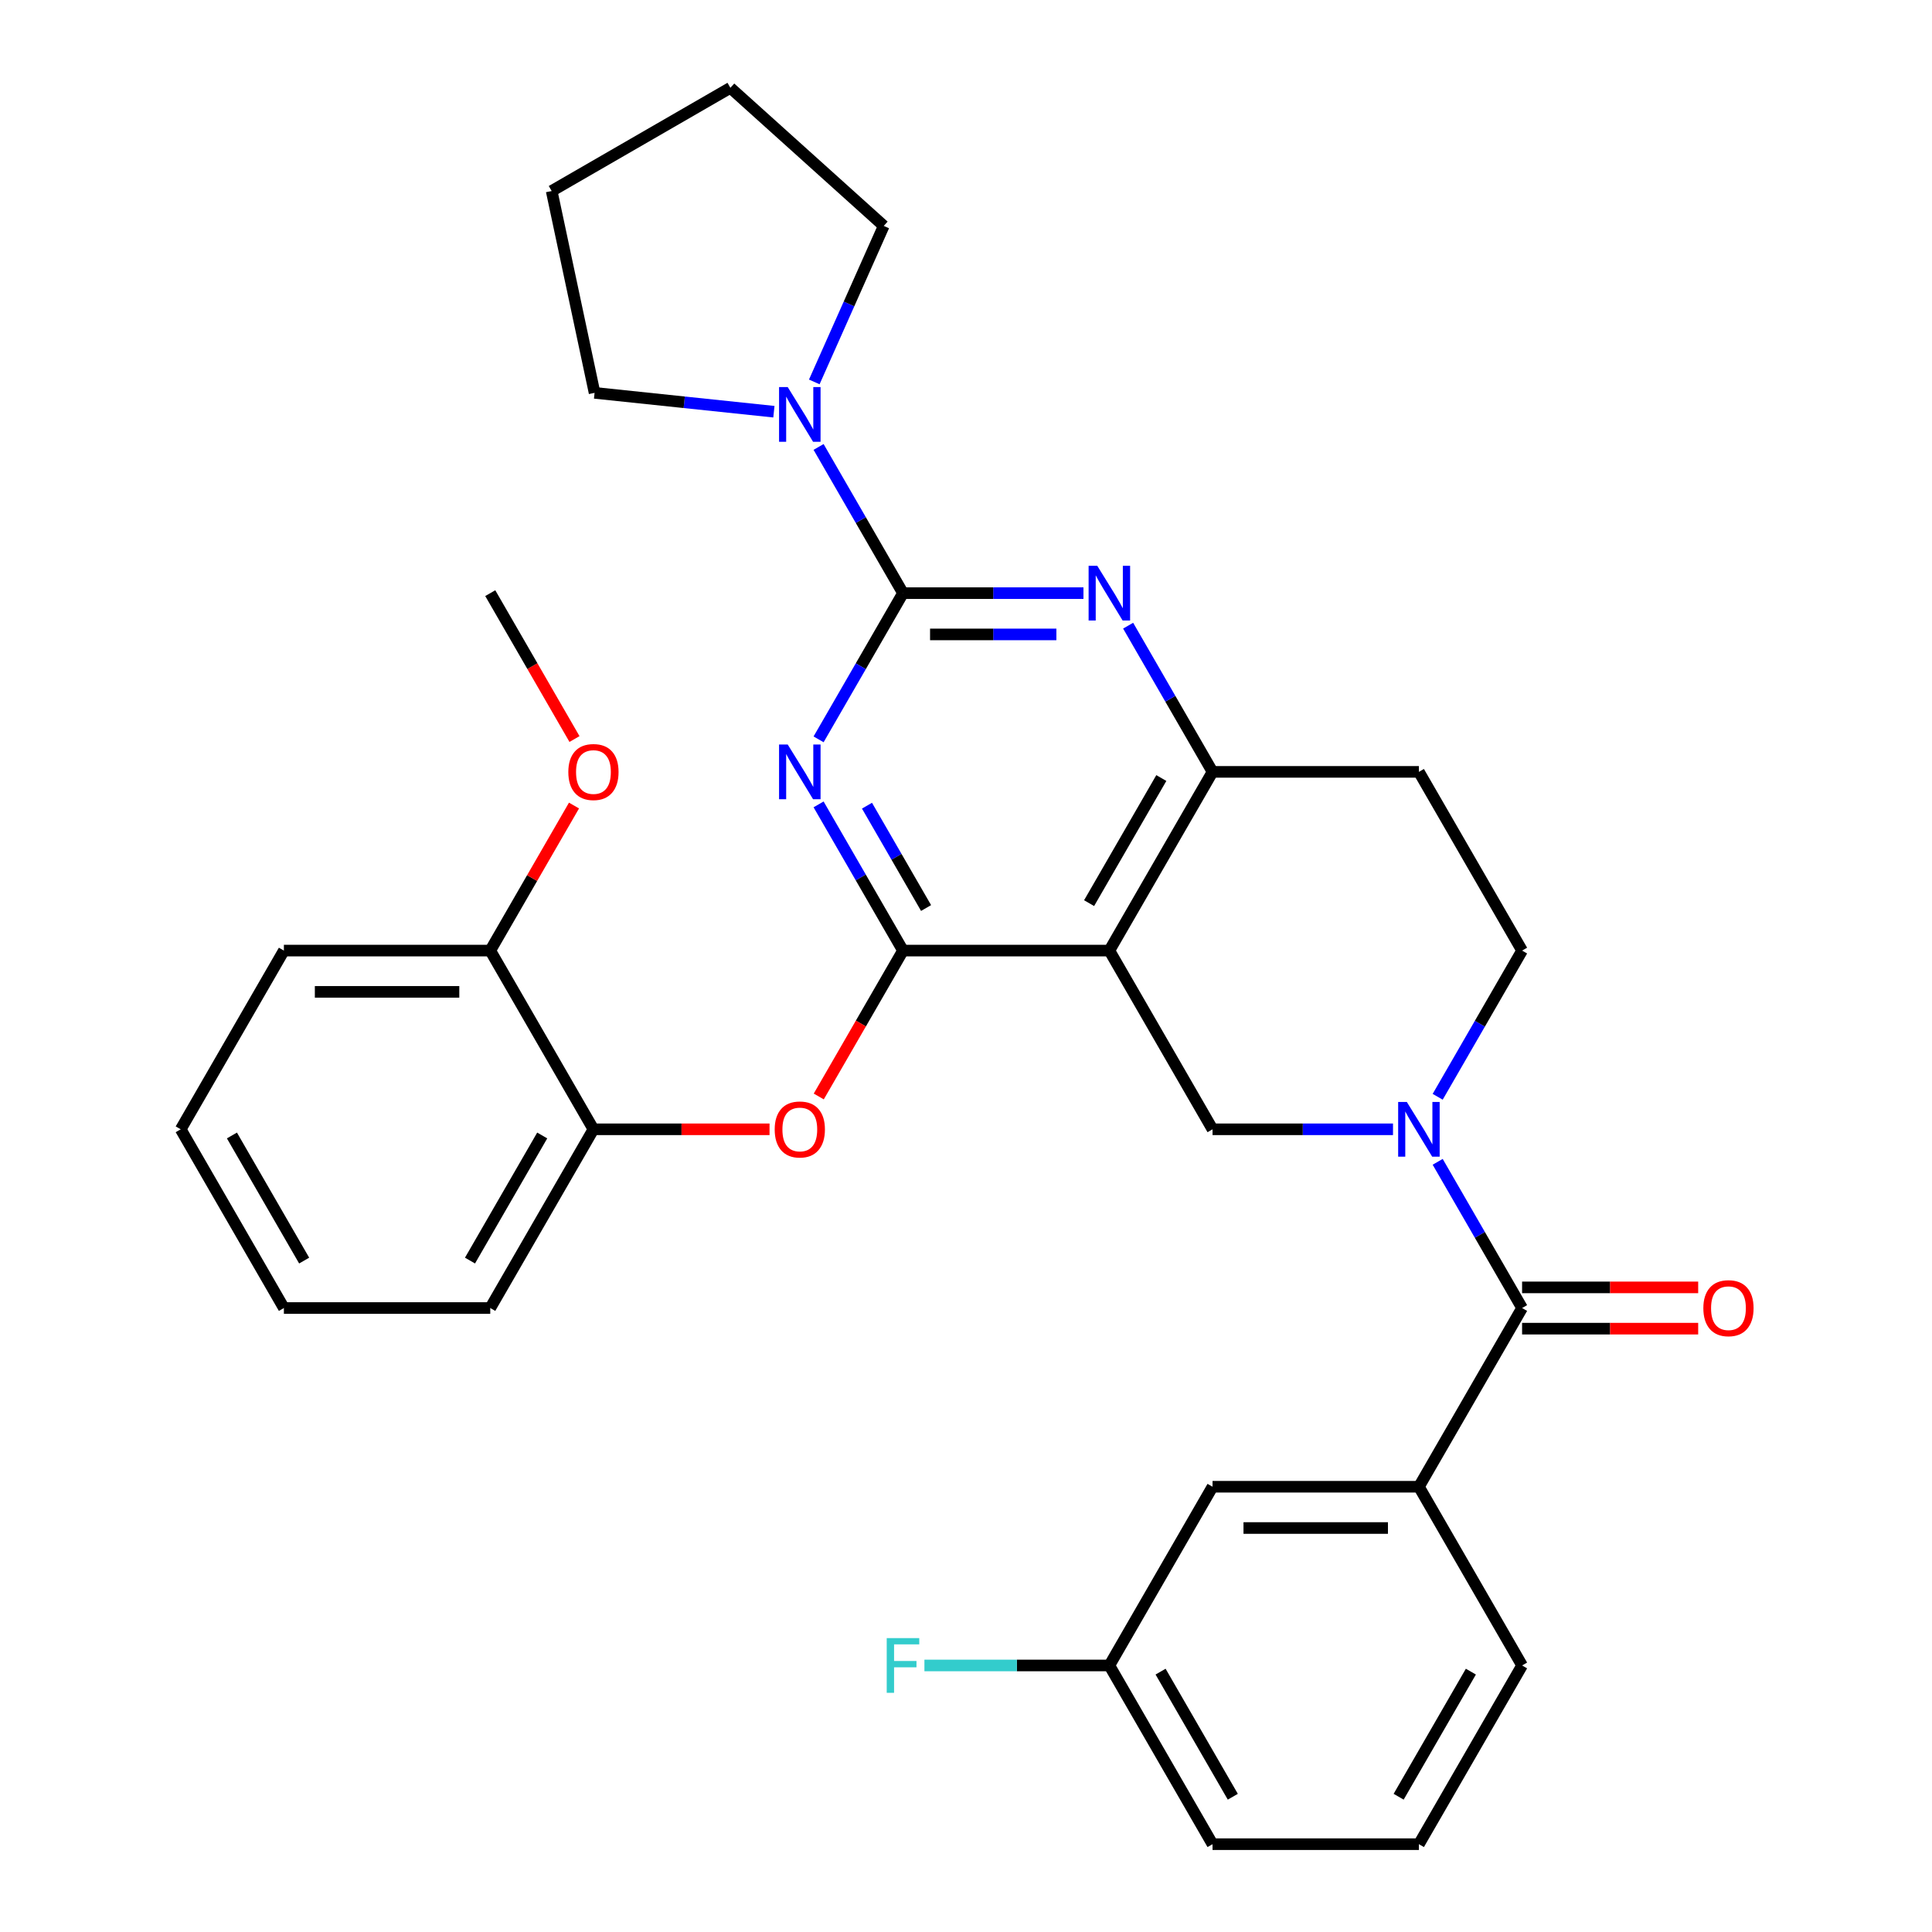 <?xml version='1.0' encoding='iso-8859-1'?>
<svg version='1.1' baseProfile='full'
              xmlns='http://www.w3.org/2000/svg'
                      xmlns:rdkit='http://www.rdkit.org/xml'
                      xmlns:xlink='http://www.w3.org/1999/xlink'
                  xml:space='preserve'
width='1000px' height='1000px' viewBox='0 0 1000 1000'>
<!-- END OF HEADER -->
<rect style='opacity:1.0;fill:#FFFFFF;stroke:none' width='1000' height='1000' x='0' y='0'> </rect>
<path class='bond-0' d='M 744.142,567.697 L 765.987,529.859' style='fill:none;fill-rule:evenodd;stroke:#0000FF;stroke-width:6px;stroke-linecap:butt;stroke-linejoin:miter;stroke-opacity:1' />
<path class='bond-0' d='M 765.987,529.859 L 787.833,492.022' style='fill:none;fill-rule:evenodd;stroke:#000000;stroke-width:6px;stroke-linecap:butt;stroke-linejoin:miter;stroke-opacity:1' />
<path class='bond-1' d='M 721.015,584.527 L 674.312,584.527' style='fill:none;fill-rule:evenodd;stroke:#0000FF;stroke-width:6px;stroke-linecap:butt;stroke-linejoin:miter;stroke-opacity:1' />
<path class='bond-1' d='M 674.312,584.527 L 627.61,584.527' style='fill:none;fill-rule:evenodd;stroke:#000000;stroke-width:6px;stroke-linecap:butt;stroke-linejoin:miter;stroke-opacity:1' />
<path class='bond-2' d='M 744.142,601.357 L 765.987,639.194' style='fill:none;fill-rule:evenodd;stroke:#0000FF;stroke-width:6px;stroke-linecap:butt;stroke-linejoin:miter;stroke-opacity:1' />
<path class='bond-2' d='M 765.987,639.194 L 787.833,677.032' style='fill:none;fill-rule:evenodd;stroke:#000000;stroke-width:6px;stroke-linecap:butt;stroke-linejoin:miter;stroke-opacity:1' />
<path class='bond-3' d='M 787.833,492.022 L 734.425,399.518' style='fill:none;fill-rule:evenodd;stroke:#000000;stroke-width:6px;stroke-linecap:butt;stroke-linejoin:miter;stroke-opacity:1' />
<path class='bond-4' d='M 734.425,399.518 L 627.61,399.518' style='fill:none;fill-rule:evenodd;stroke:#000000;stroke-width:6px;stroke-linecap:butt;stroke-linejoin:miter;stroke-opacity:1' />
<path class='bond-5' d='M 627.61,584.527 L 574.202,492.022' style='fill:none;fill-rule:evenodd;stroke:#000000;stroke-width:6px;stroke-linecap:butt;stroke-linejoin:miter;stroke-opacity:1' />
<path class='bond-6' d='M 574.202,492.022 L 627.61,399.518' style='fill:none;fill-rule:evenodd;stroke:#000000;stroke-width:6px;stroke-linecap:butt;stroke-linejoin:miter;stroke-opacity:1' />
<path class='bond-6' d='M 563.712,467.465 L 601.098,402.712' style='fill:none;fill-rule:evenodd;stroke:#000000;stroke-width:6px;stroke-linecap:butt;stroke-linejoin:miter;stroke-opacity:1' />
<path class='bond-7' d='M 574.202,492.022 L 467.387,492.022' style='fill:none;fill-rule:evenodd;stroke:#000000;stroke-width:6px;stroke-linecap:butt;stroke-linejoin:miter;stroke-opacity:1' />
<path class='bond-8' d='M 627.61,399.518 L 605.765,361.68' style='fill:none;fill-rule:evenodd;stroke:#000000;stroke-width:6px;stroke-linecap:butt;stroke-linejoin:miter;stroke-opacity:1' />
<path class='bond-8' d='M 605.765,361.68 L 583.919,323.843' style='fill:none;fill-rule:evenodd;stroke:#0000FF;stroke-width:6px;stroke-linecap:butt;stroke-linejoin:miter;stroke-opacity:1' />
<path class='bond-9' d='M 560.792,307.013 L 514.09,307.013' style='fill:none;fill-rule:evenodd;stroke:#0000FF;stroke-width:6px;stroke-linecap:butt;stroke-linejoin:miter;stroke-opacity:1' />
<path class='bond-9' d='M 514.09,307.013 L 467.387,307.013' style='fill:none;fill-rule:evenodd;stroke:#000000;stroke-width:6px;stroke-linecap:butt;stroke-linejoin:miter;stroke-opacity:1' />
<path class='bond-9' d='M 546.781,328.376 L 514.09,328.376' style='fill:none;fill-rule:evenodd;stroke:#0000FF;stroke-width:6px;stroke-linecap:butt;stroke-linejoin:miter;stroke-opacity:1' />
<path class='bond-9' d='M 514.09,328.376 L 481.398,328.376' style='fill:none;fill-rule:evenodd;stroke:#000000;stroke-width:6px;stroke-linecap:butt;stroke-linejoin:miter;stroke-opacity:1' />
<path class='bond-10' d='M 467.387,307.013 L 445.542,344.85' style='fill:none;fill-rule:evenodd;stroke:#000000;stroke-width:6px;stroke-linecap:butt;stroke-linejoin:miter;stroke-opacity:1' />
<path class='bond-10' d='M 445.542,344.85 L 423.697,382.687' style='fill:none;fill-rule:evenodd;stroke:#0000FF;stroke-width:6px;stroke-linecap:butt;stroke-linejoin:miter;stroke-opacity:1' />
<path class='bond-11' d='M 467.387,307.013 L 445.542,269.176' style='fill:none;fill-rule:evenodd;stroke:#000000;stroke-width:6px;stroke-linecap:butt;stroke-linejoin:miter;stroke-opacity:1' />
<path class='bond-11' d='M 445.542,269.176 L 423.697,231.339' style='fill:none;fill-rule:evenodd;stroke:#0000FF;stroke-width:6px;stroke-linecap:butt;stroke-linejoin:miter;stroke-opacity:1' />
<path class='bond-12' d='M 423.697,416.348 L 445.542,454.185' style='fill:none;fill-rule:evenodd;stroke:#0000FF;stroke-width:6px;stroke-linecap:butt;stroke-linejoin:miter;stroke-opacity:1' />
<path class='bond-12' d='M 445.542,454.185 L 467.387,492.022' style='fill:none;fill-rule:evenodd;stroke:#000000;stroke-width:6px;stroke-linecap:butt;stroke-linejoin:miter;stroke-opacity:1' />
<path class='bond-12' d='M 448.751,417.018 L 464.043,443.504' style='fill:none;fill-rule:evenodd;stroke:#0000FF;stroke-width:6px;stroke-linecap:butt;stroke-linejoin:miter;stroke-opacity:1' />
<path class='bond-12' d='M 464.043,443.504 L 479.334,469.99' style='fill:none;fill-rule:evenodd;stroke:#000000;stroke-width:6px;stroke-linecap:butt;stroke-linejoin:miter;stroke-opacity:1' />
<path class='bond-13' d='M 467.387,492.022 L 445.588,529.779' style='fill:none;fill-rule:evenodd;stroke:#000000;stroke-width:6px;stroke-linecap:butt;stroke-linejoin:miter;stroke-opacity:1' />
<path class='bond-13' d='M 445.588,529.779 L 423.789,567.537' style='fill:none;fill-rule:evenodd;stroke:#FF0000;stroke-width:6px;stroke-linecap:butt;stroke-linejoin:miter;stroke-opacity:1' />
<path class='bond-14' d='M 400.569,213.099 L 354.159,208.221' style='fill:none;fill-rule:evenodd;stroke:#0000FF;stroke-width:6px;stroke-linecap:butt;stroke-linejoin:miter;stroke-opacity:1' />
<path class='bond-14' d='M 354.159,208.221 L 307.75,203.343' style='fill:none;fill-rule:evenodd;stroke:#000000;stroke-width:6px;stroke-linecap:butt;stroke-linejoin:miter;stroke-opacity:1' />
<path class='bond-15' d='M 421.473,197.678 L 439.449,157.303' style='fill:none;fill-rule:evenodd;stroke:#0000FF;stroke-width:6px;stroke-linecap:butt;stroke-linejoin:miter;stroke-opacity:1' />
<path class='bond-15' d='M 439.449,157.303 L 457.425,116.928' style='fill:none;fill-rule:evenodd;stroke:#000000;stroke-width:6px;stroke-linecap:butt;stroke-linejoin:miter;stroke-opacity:1' />
<path class='bond-16' d='M 734.425,769.536 L 627.61,769.536' style='fill:none;fill-rule:evenodd;stroke:#000000;stroke-width:6px;stroke-linecap:butt;stroke-linejoin:miter;stroke-opacity:1' />
<path class='bond-16' d='M 718.403,790.899 L 643.632,790.899' style='fill:none;fill-rule:evenodd;stroke:#000000;stroke-width:6px;stroke-linecap:butt;stroke-linejoin:miter;stroke-opacity:1' />
<path class='bond-17' d='M 734.425,769.536 L 787.833,862.041' style='fill:none;fill-rule:evenodd;stroke:#000000;stroke-width:6px;stroke-linecap:butt;stroke-linejoin:miter;stroke-opacity:1' />
<path class='bond-18' d='M 734.425,769.536 L 787.833,677.032' style='fill:none;fill-rule:evenodd;stroke:#000000;stroke-width:6px;stroke-linecap:butt;stroke-linejoin:miter;stroke-opacity:1' />
<path class='bond-19' d='M 787.833,687.713 L 833.405,687.713' style='fill:none;fill-rule:evenodd;stroke:#000000;stroke-width:6px;stroke-linecap:butt;stroke-linejoin:miter;stroke-opacity:1' />
<path class='bond-19' d='M 833.405,687.713 L 878.977,687.713' style='fill:none;fill-rule:evenodd;stroke:#FF0000;stroke-width:6px;stroke-linecap:butt;stroke-linejoin:miter;stroke-opacity:1' />
<path class='bond-19' d='M 787.833,666.35 L 833.405,666.35' style='fill:none;fill-rule:evenodd;stroke:#000000;stroke-width:6px;stroke-linecap:butt;stroke-linejoin:miter;stroke-opacity:1' />
<path class='bond-19' d='M 833.405,666.35 L 878.977,666.35' style='fill:none;fill-rule:evenodd;stroke:#FF0000;stroke-width:6px;stroke-linecap:butt;stroke-linejoin:miter;stroke-opacity:1' />
<path class='bond-20' d='M 627.61,769.536 L 574.202,862.041' style='fill:none;fill-rule:evenodd;stroke:#000000;stroke-width:6px;stroke-linecap:butt;stroke-linejoin:miter;stroke-opacity:1' />
<path class='bond-21' d='M 574.202,862.041 L 526.34,862.041' style='fill:none;fill-rule:evenodd;stroke:#000000;stroke-width:6px;stroke-linecap:butt;stroke-linejoin:miter;stroke-opacity:1' />
<path class='bond-21' d='M 526.34,862.041 L 478.477,862.041' style='fill:none;fill-rule:evenodd;stroke:#33CCCC;stroke-width:6px;stroke-linecap:butt;stroke-linejoin:miter;stroke-opacity:1' />
<path class='bond-22' d='M 574.202,862.041 L 627.61,954.545' style='fill:none;fill-rule:evenodd;stroke:#000000;stroke-width:6px;stroke-linecap:butt;stroke-linejoin:miter;stroke-opacity:1' />
<path class='bond-22' d='M 600.714,865.235 L 638.1,929.988' style='fill:none;fill-rule:evenodd;stroke:#000000;stroke-width:6px;stroke-linecap:butt;stroke-linejoin:miter;stroke-opacity:1' />
<path class='bond-23' d='M 307.75,203.343 L 285.541,98.862' style='fill:none;fill-rule:evenodd;stroke:#000000;stroke-width:6px;stroke-linecap:butt;stroke-linejoin:miter;stroke-opacity:1' />
<path class='bond-24' d='M 457.425,116.928 L 378.046,45.455' style='fill:none;fill-rule:evenodd;stroke:#000000;stroke-width:6px;stroke-linecap:butt;stroke-linejoin:miter;stroke-opacity:1' />
<path class='bond-25' d='M 398.309,584.527 L 352.737,584.527' style='fill:none;fill-rule:evenodd;stroke:#FF0000;stroke-width:6px;stroke-linecap:butt;stroke-linejoin:miter;stroke-opacity:1' />
<path class='bond-25' d='M 352.737,584.527 L 307.164,584.527' style='fill:none;fill-rule:evenodd;stroke:#000000;stroke-width:6px;stroke-linecap:butt;stroke-linejoin:miter;stroke-opacity:1' />
<path class='bond-26' d='M 146.942,677.032 L 93.534,584.527' style='fill:none;fill-rule:evenodd;stroke:#000000;stroke-width:6px;stroke-linecap:butt;stroke-linejoin:miter;stroke-opacity:1' />
<path class='bond-26' d='M 157.431,652.474 L 120.046,587.721' style='fill:none;fill-rule:evenodd;stroke:#000000;stroke-width:6px;stroke-linecap:butt;stroke-linejoin:miter;stroke-opacity:1' />
<path class='bond-27' d='M 146.942,677.032 L 253.757,677.032' style='fill:none;fill-rule:evenodd;stroke:#000000;stroke-width:6px;stroke-linecap:butt;stroke-linejoin:miter;stroke-opacity:1' />
<path class='bond-28' d='M 93.534,584.527 L 146.942,492.022' style='fill:none;fill-rule:evenodd;stroke:#000000;stroke-width:6px;stroke-linecap:butt;stroke-linejoin:miter;stroke-opacity:1' />
<path class='bond-29' d='M 146.942,492.022 L 253.757,492.022' style='fill:none;fill-rule:evenodd;stroke:#000000;stroke-width:6px;stroke-linecap:butt;stroke-linejoin:miter;stroke-opacity:1' />
<path class='bond-29' d='M 162.964,513.385 L 237.735,513.385' style='fill:none;fill-rule:evenodd;stroke:#000000;stroke-width:6px;stroke-linecap:butt;stroke-linejoin:miter;stroke-opacity:1' />
<path class='bond-30' d='M 253.757,492.022 L 307.164,584.527' style='fill:none;fill-rule:evenodd;stroke:#000000;stroke-width:6px;stroke-linecap:butt;stroke-linejoin:miter;stroke-opacity:1' />
<path class='bond-31' d='M 253.757,492.022 L 275.429,454.485' style='fill:none;fill-rule:evenodd;stroke:#000000;stroke-width:6px;stroke-linecap:butt;stroke-linejoin:miter;stroke-opacity:1' />
<path class='bond-31' d='M 275.429,454.485 L 297.101,416.948' style='fill:none;fill-rule:evenodd;stroke:#FF0000;stroke-width:6px;stroke-linecap:butt;stroke-linejoin:miter;stroke-opacity:1' />
<path class='bond-32' d='M 307.164,584.527 L 253.757,677.032' style='fill:none;fill-rule:evenodd;stroke:#000000;stroke-width:6px;stroke-linecap:butt;stroke-linejoin:miter;stroke-opacity:1' />
<path class='bond-32' d='M 280.652,587.721 L 243.267,652.474' style='fill:none;fill-rule:evenodd;stroke:#000000;stroke-width:6px;stroke-linecap:butt;stroke-linejoin:miter;stroke-opacity:1' />
<path class='bond-33' d='M 297.355,382.527 L 275.556,344.77' style='fill:none;fill-rule:evenodd;stroke:#FF0000;stroke-width:6px;stroke-linecap:butt;stroke-linejoin:miter;stroke-opacity:1' />
<path class='bond-33' d='M 275.556,344.77 L 253.757,307.013' style='fill:none;fill-rule:evenodd;stroke:#000000;stroke-width:6px;stroke-linecap:butt;stroke-linejoin:miter;stroke-opacity:1' />
<path class='bond-34' d='M 285.541,98.862 L 378.046,45.455' style='fill:none;fill-rule:evenodd;stroke:#000000;stroke-width:6px;stroke-linecap:butt;stroke-linejoin:miter;stroke-opacity:1' />
<path class='bond-35' d='M 787.833,862.041 L 734.425,954.545' style='fill:none;fill-rule:evenodd;stroke:#000000;stroke-width:6px;stroke-linecap:butt;stroke-linejoin:miter;stroke-opacity:1' />
<path class='bond-35' d='M 761.321,865.235 L 723.935,929.988' style='fill:none;fill-rule:evenodd;stroke:#000000;stroke-width:6px;stroke-linecap:butt;stroke-linejoin:miter;stroke-opacity:1' />
<path class='bond-36' d='M 734.425,954.545 L 627.61,954.545' style='fill:none;fill-rule:evenodd;stroke:#000000;stroke-width:6px;stroke-linecap:butt;stroke-linejoin:miter;stroke-opacity:1' />
<path  class='atom-0' d='M 728.165 570.367
L 737.445 585.367
Q 738.365 586.847, 739.845 589.527
Q 741.325 592.207, 741.405 592.367
L 741.405 570.367
L 745.165 570.367
L 745.165 598.687
L 741.285 598.687
L 731.325 582.287
Q 730.165 580.367, 728.925 578.167
Q 727.725 575.967, 727.365 575.287
L 727.365 598.687
L 723.685 598.687
L 723.685 570.367
L 728.165 570.367
' fill='#0000FF'/>
<path  class='atom-6' d='M 567.942 292.853
L 577.222 307.853
Q 578.142 309.333, 579.622 312.013
Q 581.102 314.693, 581.182 314.853
L 581.182 292.853
L 584.942 292.853
L 584.942 321.173
L 581.062 321.173
L 571.102 304.773
Q 569.942 302.853, 568.702 300.653
Q 567.502 298.453, 567.142 297.773
L 567.142 321.173
L 563.462 321.173
L 563.462 292.853
L 567.942 292.853
' fill='#0000FF'/>
<path  class='atom-8' d='M 407.72 385.358
L 417 400.358
Q 417.92 401.838, 419.4 404.518
Q 420.88 407.198, 420.96 407.358
L 420.96 385.358
L 424.72 385.358
L 424.72 413.678
L 420.84 413.678
L 410.88 397.278
Q 409.72 395.358, 408.48 393.158
Q 407.28 390.958, 406.92 390.278
L 406.92 413.678
L 403.24 413.678
L 403.24 385.358
L 407.72 385.358
' fill='#0000FF'/>
<path  class='atom-10' d='M 407.72 200.348
L 417 215.348
Q 417.92 216.828, 419.4 219.508
Q 420.88 222.188, 420.96 222.348
L 420.96 200.348
L 424.72 200.348
L 424.72 228.668
L 420.84 228.668
L 410.88 212.268
Q 409.72 210.348, 408.48 208.148
Q 407.28 205.948, 406.92 205.268
L 406.92 228.668
L 403.24 228.668
L 403.24 200.348
L 407.72 200.348
' fill='#0000FF'/>
<path  class='atom-13' d='M 881.648 677.112
Q 881.648 670.312, 885.008 666.512
Q 888.368 662.712, 894.648 662.712
Q 900.928 662.712, 904.288 666.512
Q 907.648 670.312, 907.648 677.112
Q 907.648 683.992, 904.248 687.912
Q 900.848 691.792, 894.648 691.792
Q 888.408 691.792, 885.008 687.912
Q 881.648 684.032, 881.648 677.112
M 894.648 688.592
Q 898.968 688.592, 901.288 685.712
Q 903.648 682.792, 903.648 677.112
Q 903.648 671.552, 901.288 668.752
Q 898.968 665.912, 894.648 665.912
Q 890.328 665.912, 887.968 668.712
Q 885.648 671.512, 885.648 677.112
Q 885.648 682.832, 887.968 685.712
Q 890.328 688.592, 894.648 688.592
' fill='#FF0000'/>
<path  class='atom-16' d='M 458.967 847.881
L 475.807 847.881
L 475.807 851.121
L 462.767 851.121
L 462.767 859.721
L 474.367 859.721
L 474.367 863.001
L 462.767 863.001
L 462.767 876.201
L 458.967 876.201
L 458.967 847.881
' fill='#33CCCC'/>
<path  class='atom-19' d='M 400.98 584.607
Q 400.98 577.807, 404.34 574.007
Q 407.7 570.207, 413.98 570.207
Q 420.26 570.207, 423.62 574.007
Q 426.98 577.807, 426.98 584.607
Q 426.98 591.487, 423.58 595.407
Q 420.18 599.287, 413.98 599.287
Q 407.74 599.287, 404.34 595.407
Q 400.98 591.527, 400.98 584.607
M 413.98 596.087
Q 418.3 596.087, 420.62 593.207
Q 422.98 590.287, 422.98 584.607
Q 422.98 579.047, 420.62 576.247
Q 418.3 573.407, 413.98 573.407
Q 409.66 573.407, 407.3 576.207
Q 404.98 579.007, 404.98 584.607
Q 404.98 590.327, 407.3 593.207
Q 409.66 596.087, 413.98 596.087
' fill='#FF0000'/>
<path  class='atom-26' d='M 294.164 399.598
Q 294.164 392.798, 297.524 388.998
Q 300.884 385.198, 307.164 385.198
Q 313.444 385.198, 316.804 388.998
Q 320.164 392.798, 320.164 399.598
Q 320.164 406.478, 316.764 410.398
Q 313.364 414.278, 307.164 414.278
Q 300.924 414.278, 297.524 410.398
Q 294.164 406.518, 294.164 399.598
M 307.164 411.078
Q 311.484 411.078, 313.804 408.198
Q 316.164 405.278, 316.164 399.598
Q 316.164 394.038, 313.804 391.238
Q 311.484 388.398, 307.164 388.398
Q 302.844 388.398, 300.484 391.198
Q 298.164 393.998, 298.164 399.598
Q 298.164 405.318, 300.484 408.198
Q 302.844 411.078, 307.164 411.078
' fill='#FF0000'/>
</svg>
